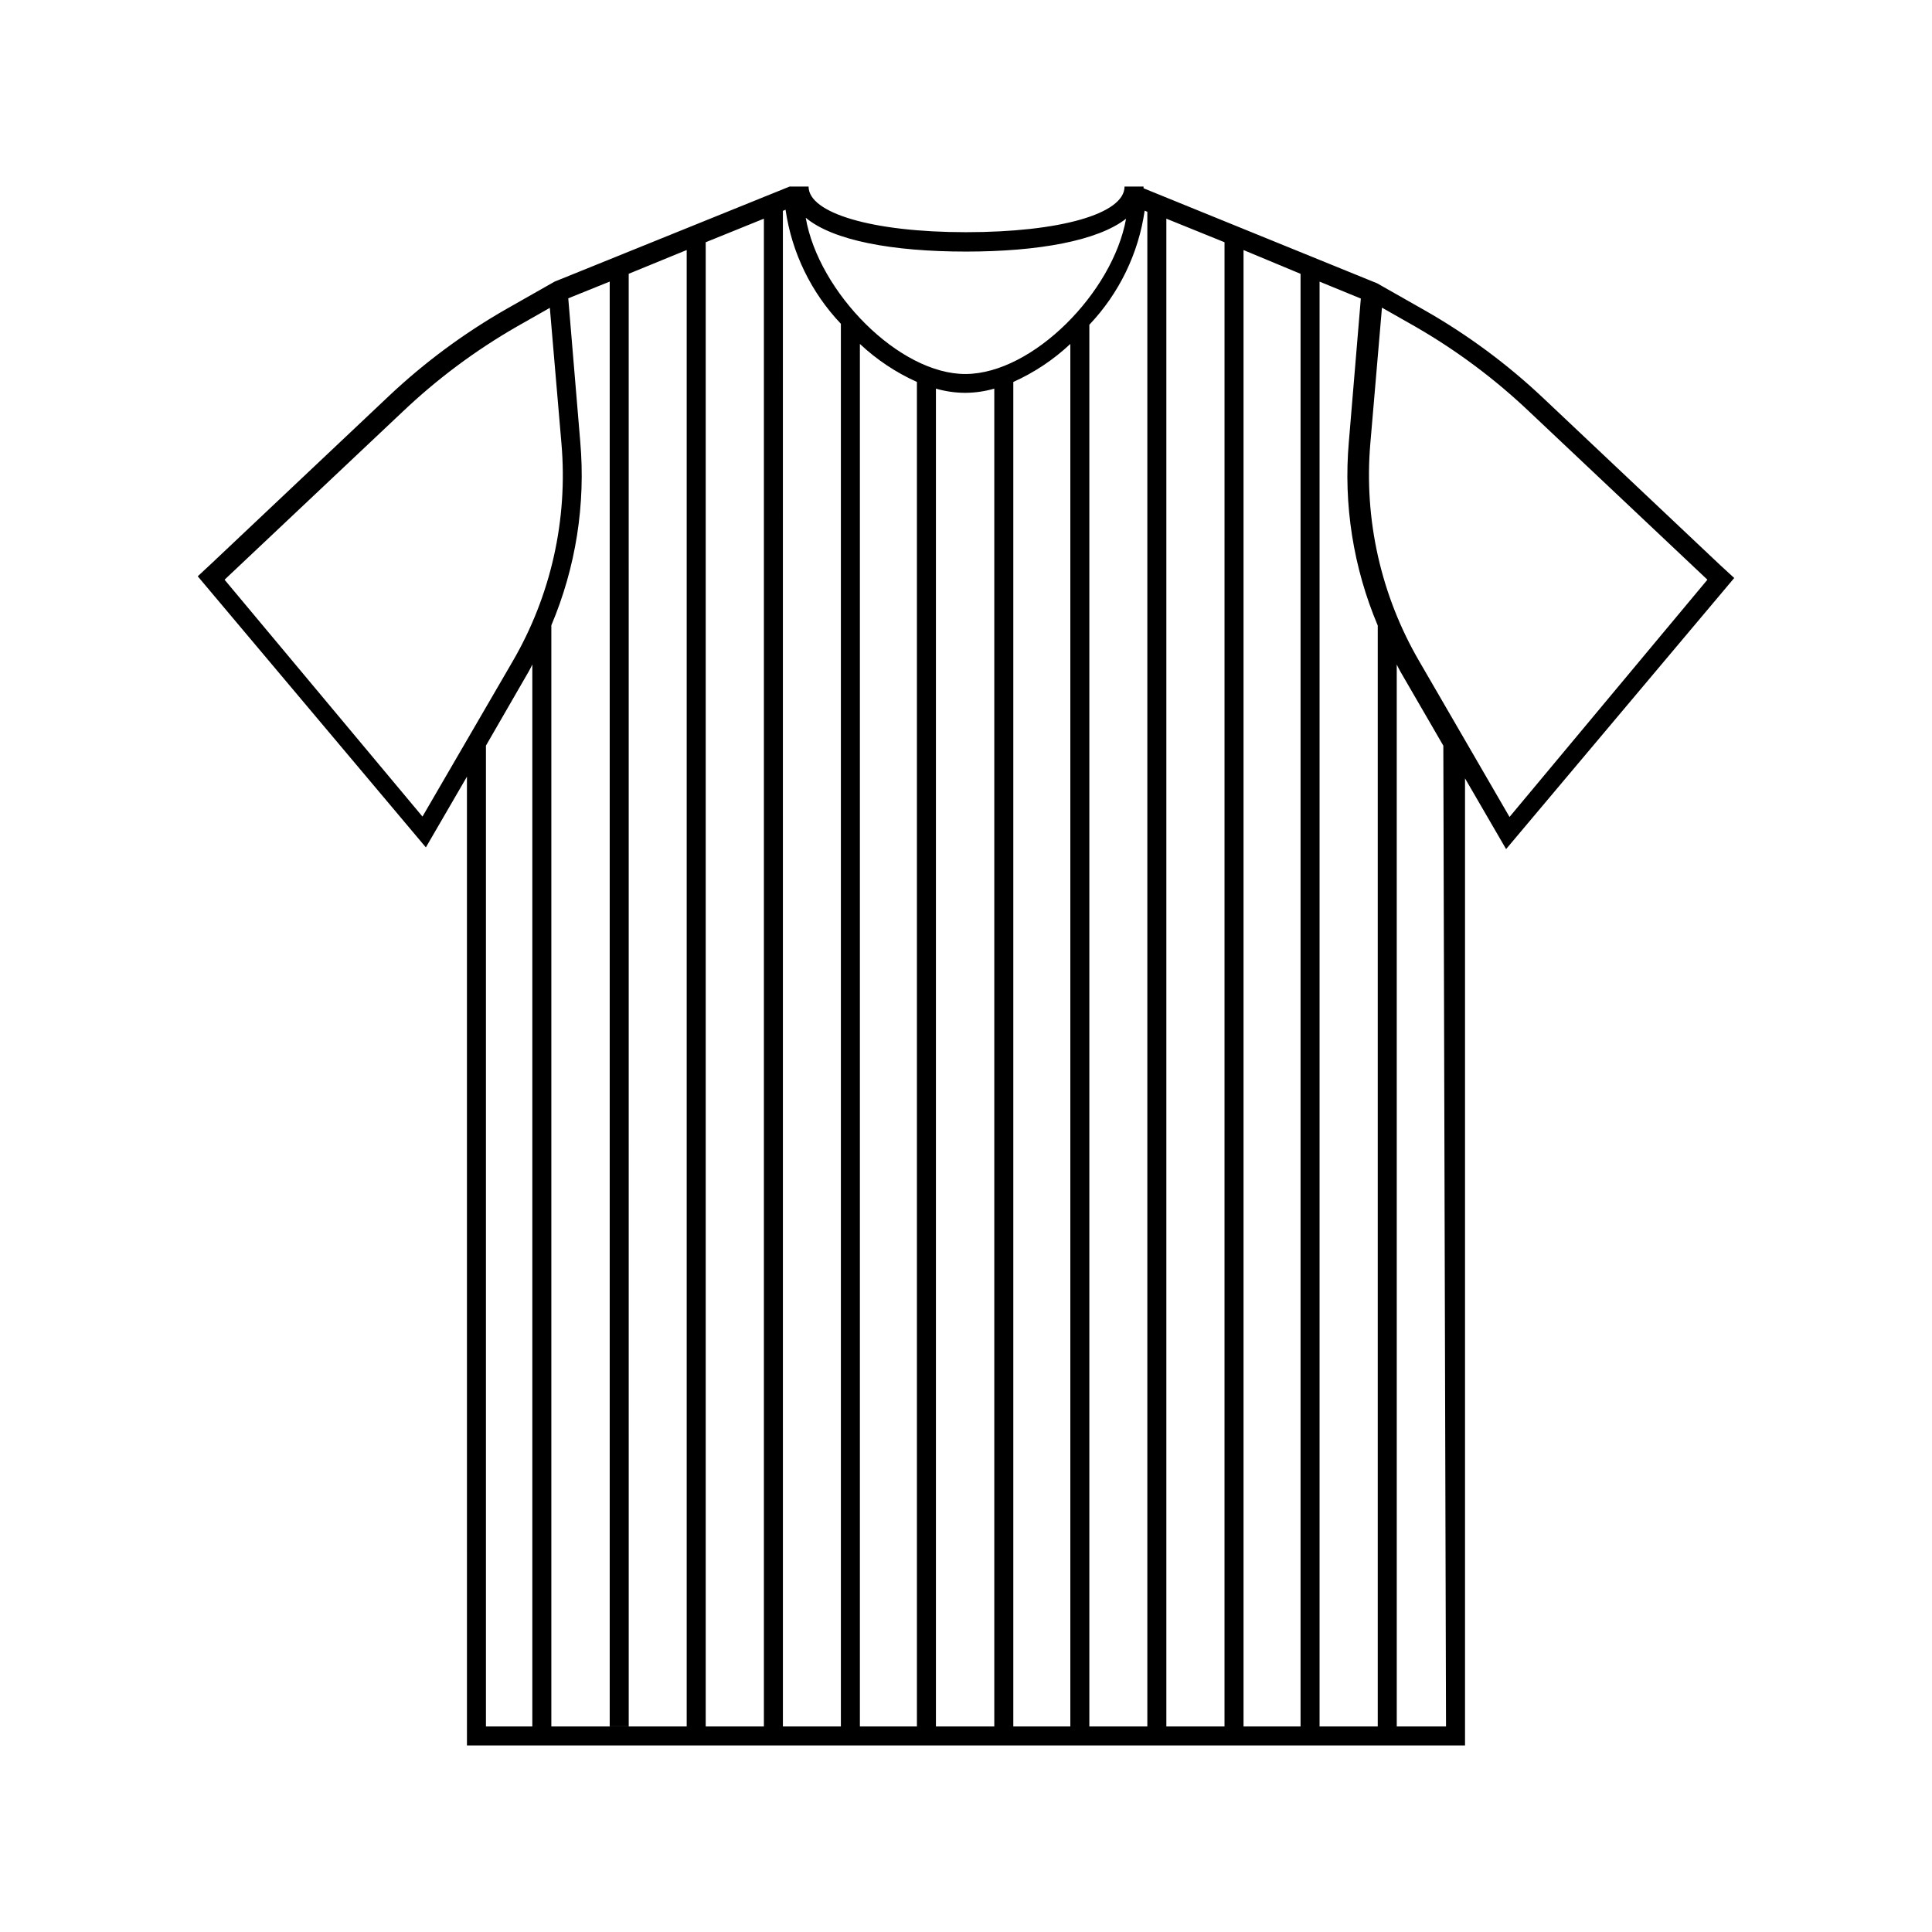 <?xml version="1.0" encoding="UTF-8"?>
<!-- The Best Svg Icon site in the world: iconSvg.co, Visit us! https://iconsvg.co -->
<svg fill="#000000" width="800px" height="800px" version="1.1" viewBox="144 144 512 512" xmlns="http://www.w3.org/2000/svg">
 <path d="m599.86 293.75-46.855-44.234c-9.512-8.988-20.066-16.801-31.438-23.277l-12.594-7.152-61.918-25.191v-0.453h-5.039c0 7.254-17.23 12.09-42.02 12.09-24.789 0-41.715-5.039-41.715-12.09h-5.039l-62.27 25.191-12.594 7.152c-11.371 6.477-21.926 14.289-31.438 23.277l-46.855 44.234-3.68 3.426 60.457 71.844 10.883-18.742 0.004 256.74h264.5v-256.29l10.883 18.742 60.457-71.844zm-199.86-83.078c19.195 0 34.965-2.871 42.422-8.715-3.527 19.598-24.738 41.012-42.422 41.16-17.684 0.152-39.094-21.715-42.473-41.414 7.203 6.047 22.973 8.969 42.473 8.969zm-144.04 149.73-52.449-62.773 47.105-44.438c9.145-8.695 19.293-16.273 30.23-22.57l8.867-5.039 3.074 35.922c1.75 20.176-2.789 40.398-13 57.891zm271.25 241.12h-254.43v-259.92l11.336-19.648c0.352-0.605 0.656-1.258 0.957-1.863v281.43h5.039v-291.81c6.488-15.355 9.117-32.062 7.66-48.668l-3.176-37.988 10.984-4.43v382.89h5.039l-0.004-384.96 15.367-6.297v391.26h5.039v-393.32l15.418-6.246v399.57h5.039l-0.004-401.64 0.707-0.301v-0.004c1.641 11.352 6.762 21.914 14.66 30.23v371.71h5.039v-366.37c4.445 4.172 9.551 7.578 15.113 10.074v356.3h5.039v-354.53c2.438 0.707 4.965 1.082 7.508 1.109h0.453c2.539-0.027 5.066-0.402 7.504-1.109v354.53h5.039v-356.3c5.562-2.496 10.668-5.902 15.113-10.074v366.37h5.039v-371.46c7.898-8.316 13.02-18.879 14.66-30.227l0.707 0.301v401.39h5.039v-399.57l15.418 6.246-0.004 393.33h5.039v-391.26l15.113 6.297v384.96h5.039v-382.89l10.934 4.484-3.176 37.988v-0.004c-1.457 16.605 1.172 33.312 7.66 48.668v291.76h5.039l-0.004-281.43c0.301 0.605 0.605 1.258 0.957 1.863l11.387 19.648zm16.828-241.02-23.832-41.109c-10.238-17.5-14.797-37.742-13.047-57.941l3.074-35.922 8.867 5.039h-0.004c10.938 6.297 21.086 13.875 30.23 22.57l47.156 44.488z"/>
</svg>